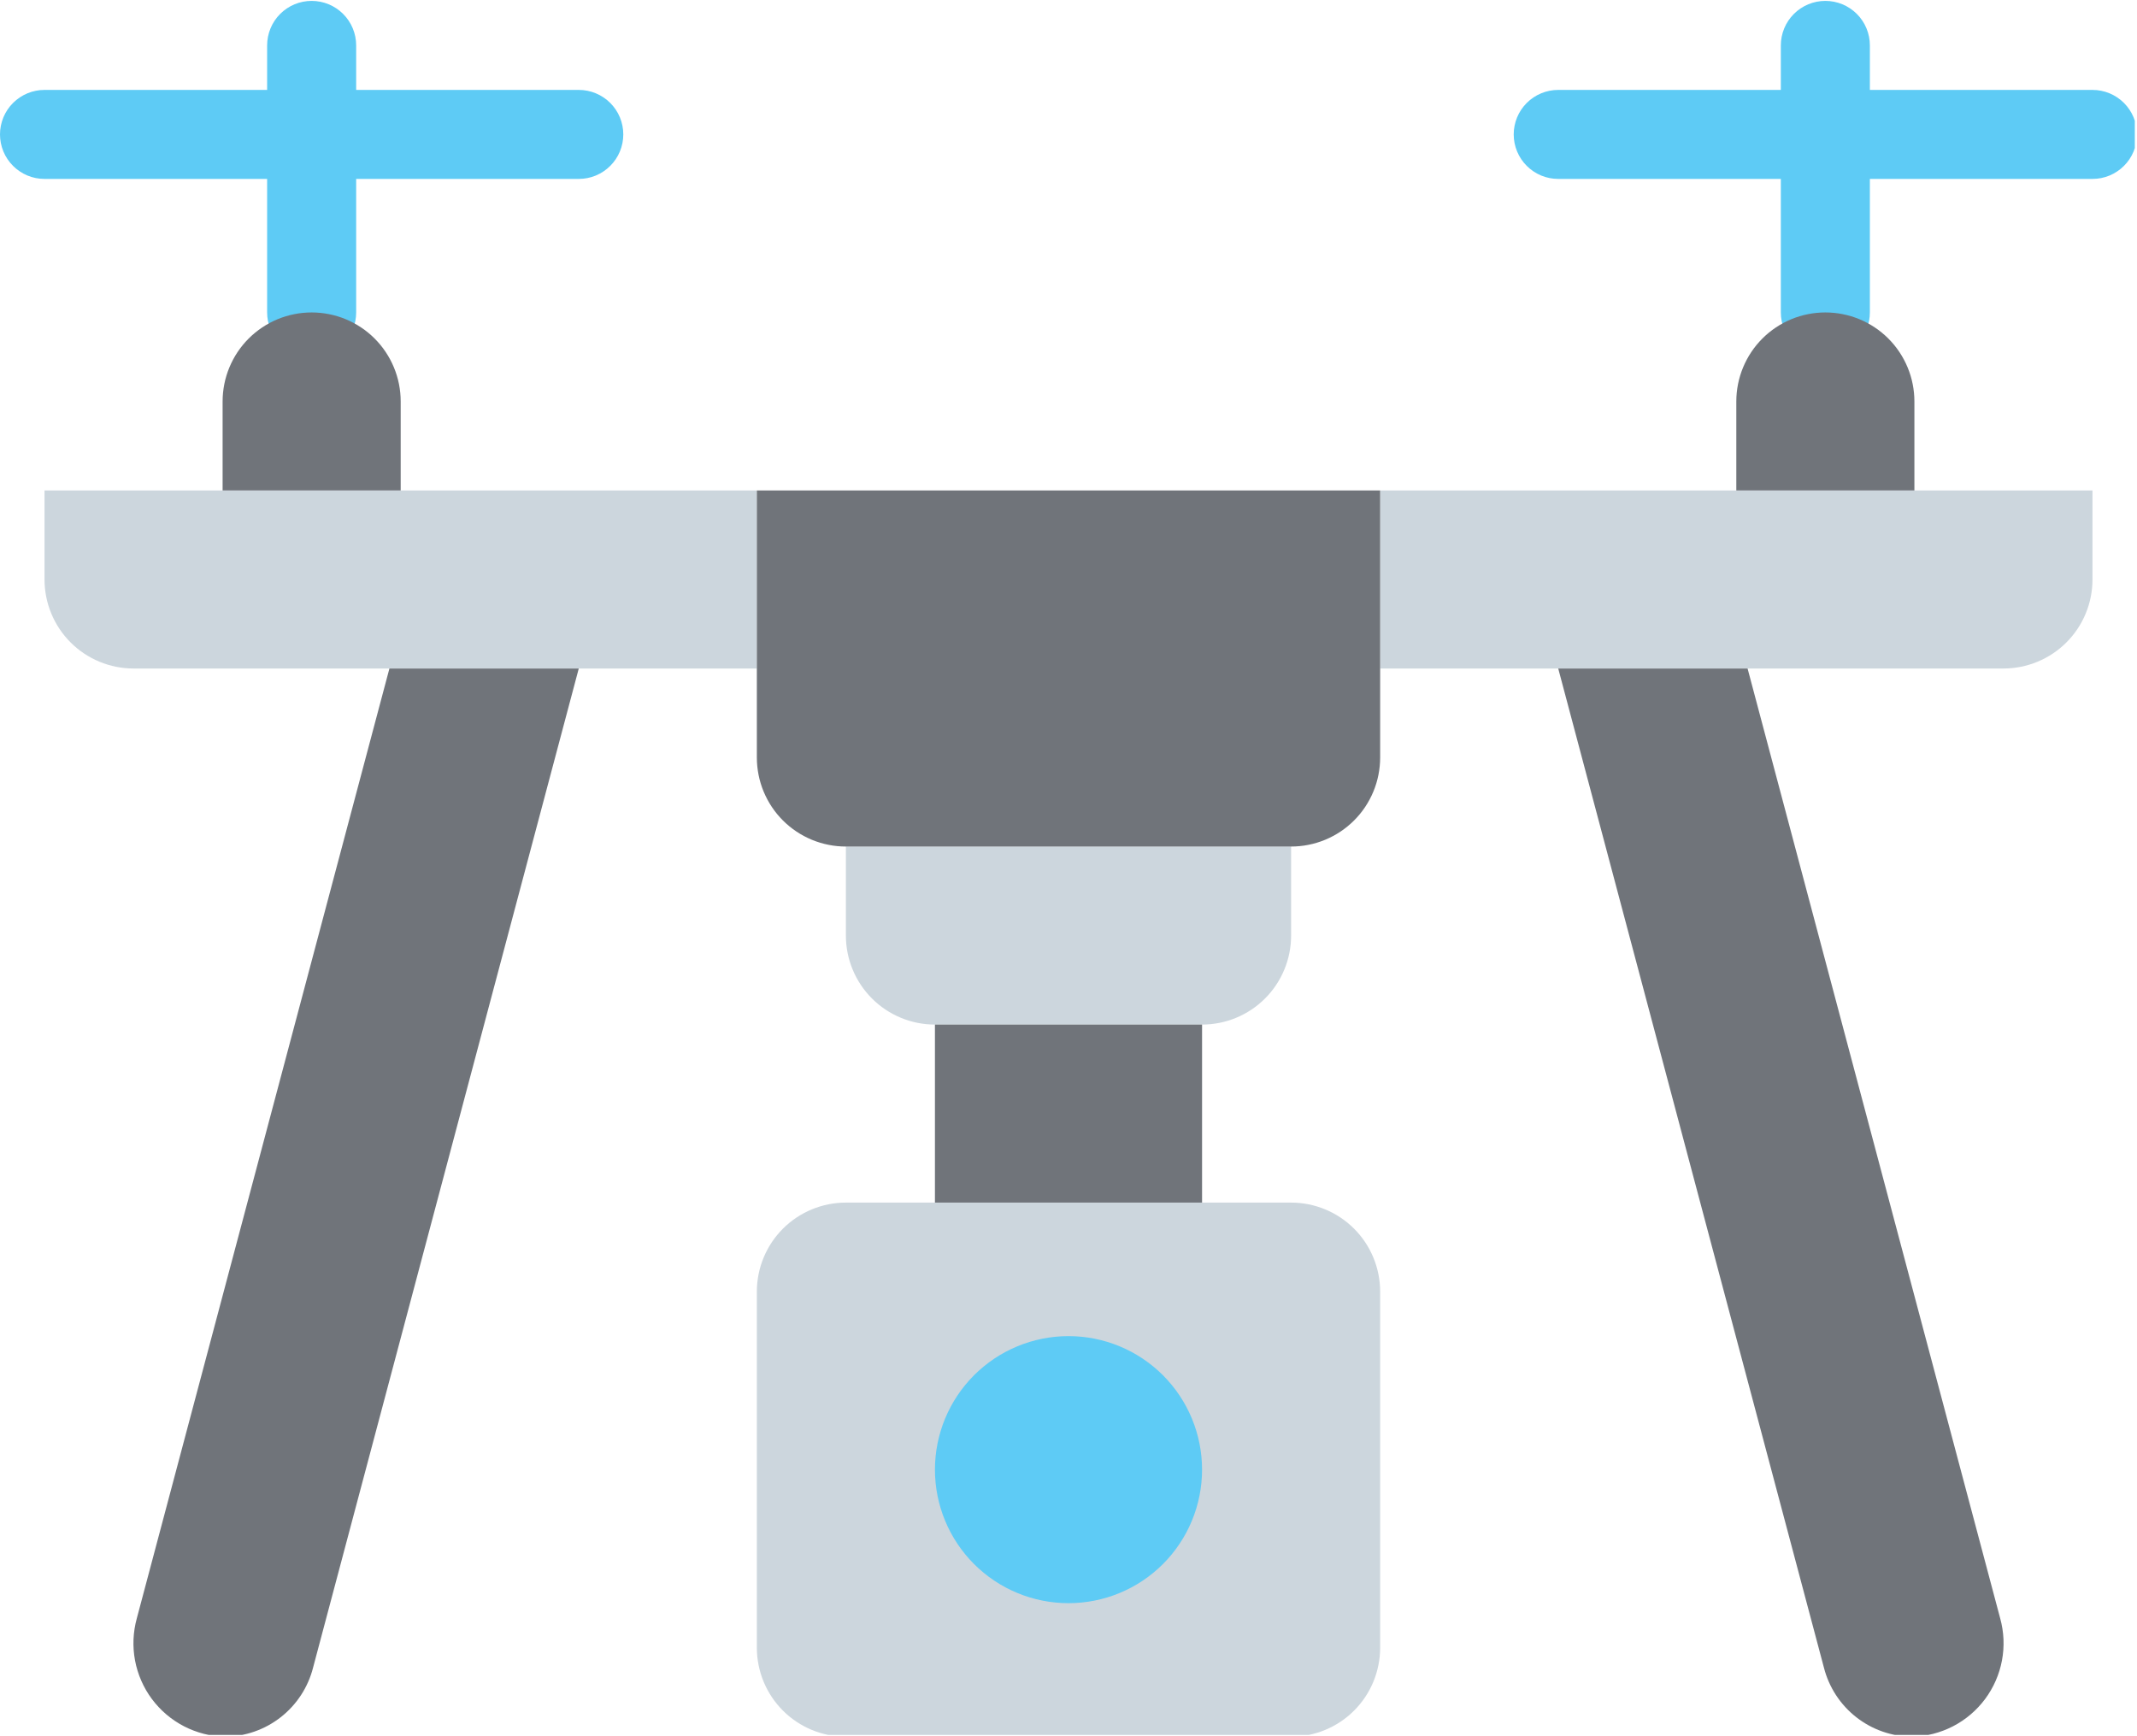 <?xml version="1.0" encoding="UTF-8"?> <svg xmlns="http://www.w3.org/2000/svg" xmlns:xlink="http://www.w3.org/1999/xlink" width="487.5pt" height="396pt" viewBox="0 0 487.5 396"> <defs> <clipPath id="clip1"> <path d="M 60 0.203 L 82 0.203 L 82 82 L 60 82 Z M 60 0.203 "></path> </clipPath> <clipPath id="clip2"> <path d="M 406 0.203 L 427 0.203 L 427 82 L 406 82 Z M 406 0.203 "></path> </clipPath> <clipPath id="clip3"> <path d="M 345 20 L 487 20 L 487 41 L 345 41 Z M 345 20 "></path> </clipPath> <clipPath id="clip4"> <path d="M 172 274 L 315 274 L 315 395.797 L 172 395.797 Z M 172 274 "></path> </clipPath> <clipPath id="clip5"> <path d="M 30 152 L 133 152 L 133 395.797 L 30 395.797 Z M 30 152 "></path> </clipPath> <clipPath id="clip6"> <path d="M 355 152 L 458 152 L 458 395.797 L 355 395.797 Z M 355 152 "></path> </clipPath> </defs> <g id="surface1"> <g clip-path="url(#clip1)" clip-rule="nonzero"> <path style=" stroke:none;fill-rule:nonzero;fill:rgb(36.859%,79.61%,96.078%);fill-opacity:1;" d="M 71.094 81.434 C 70.426 81.434 69.766 81.367 69.113 81.238 C 68.457 81.109 67.824 80.914 67.207 80.66 C 66.59 80.406 66.004 80.094 65.453 79.723 C 64.898 79.352 64.383 78.93 63.914 78.461 C 63.441 77.988 63.02 77.477 62.648 76.922 C 62.277 76.367 61.965 75.781 61.711 75.164 C 61.457 74.551 61.262 73.914 61.133 73.262 C 61.004 72.605 60.938 71.945 60.938 71.281 L 60.938 10.355 C 60.938 9.691 61.004 9.031 61.133 8.375 C 61.262 7.723 61.457 7.086 61.711 6.473 C 61.965 5.855 62.277 5.27 62.648 4.715 C 63.02 4.16 63.441 3.648 63.914 3.176 C 64.383 2.707 64.898 2.285 65.453 1.914 C 66.004 1.543 66.59 1.23 67.207 0.977 C 67.824 0.719 68.457 0.527 69.113 0.398 C 69.766 0.27 70.426 0.203 71.094 0.203 C 71.762 0.203 72.422 0.27 73.074 0.398 C 73.73 0.527 74.363 0.719 74.98 0.977 C 75.598 1.23 76.184 1.543 76.734 1.914 C 77.289 2.285 77.805 2.707 78.273 3.176 C 78.746 3.648 79.168 4.16 79.539 4.715 C 79.91 5.27 80.223 5.855 80.477 6.473 C 80.73 7.086 80.926 7.723 81.055 8.375 C 81.184 9.031 81.25 9.691 81.25 10.355 L 81.25 71.281 C 81.25 71.945 81.184 72.605 81.055 73.262 C 80.926 73.914 80.73 74.551 80.477 75.164 C 80.223 75.781 79.91 76.367 79.539 76.922 C 79.168 77.477 78.746 77.988 78.273 78.461 C 77.805 78.93 77.289 79.352 76.734 79.723 C 76.184 80.094 75.598 80.406 74.98 80.66 C 74.363 80.914 73.73 81.109 73.074 81.238 C 72.422 81.367 71.762 81.434 71.094 81.434 Z M 71.094 81.434 "></path> </g> <g clip-path="url(#clip2)" clip-rule="nonzero"> <path style=" stroke:none;fill-rule:nonzero;fill:rgb(36.859%,79.61%,96.078%);fill-opacity:1;" d="M 416.406 81.434 C 415.738 81.434 415.078 81.367 414.426 81.238 C 413.77 81.109 413.137 80.914 412.52 80.66 C 411.902 80.406 411.316 80.094 410.766 79.723 C 410.211 79.352 409.695 78.93 409.227 78.461 C 408.754 77.988 408.332 77.477 407.961 76.922 C 407.59 76.367 407.277 75.781 407.023 75.164 C 406.77 74.551 406.574 73.914 406.445 73.262 C 406.316 72.605 406.25 71.945 406.25 71.281 L 406.25 10.355 C 406.25 9.691 406.316 9.031 406.445 8.375 C 406.574 7.723 406.77 7.086 407.023 6.473 C 407.277 5.855 407.59 5.27 407.961 4.715 C 408.332 4.16 408.754 3.648 409.227 3.176 C 409.695 2.707 410.211 2.285 410.766 1.914 C 411.316 1.543 411.902 1.23 412.52 0.977 C 413.137 0.719 413.77 0.527 414.426 0.398 C 415.078 0.27 415.738 0.203 416.406 0.203 C 417.074 0.203 417.734 0.27 418.387 0.398 C 419.043 0.527 419.676 0.719 420.293 0.977 C 420.91 1.23 421.496 1.543 422.047 1.914 C 422.602 2.285 423.117 2.707 423.586 3.176 C 424.059 3.648 424.48 4.16 424.852 4.715 C 425.223 5.27 425.535 5.855 425.789 6.473 C 426.043 7.086 426.238 7.723 426.367 8.375 C 426.496 9.031 426.562 9.691 426.562 10.355 L 426.562 71.281 C 426.562 71.945 426.496 72.605 426.367 73.262 C 426.238 73.914 426.043 74.551 425.789 75.164 C 425.535 75.781 425.223 76.367 424.852 76.922 C 424.48 77.477 424.059 77.988 423.586 78.461 C 423.117 78.93 422.602 79.352 422.047 79.723 C 421.496 80.094 420.91 80.406 420.293 80.66 C 419.676 80.914 419.043 81.109 418.387 81.238 C 417.734 81.367 417.074 81.434 416.406 81.434 Z M 416.406 81.434 "></path> </g> <path style=" stroke:none;fill-rule:nonzero;fill:rgb(36.859%,79.61%,96.078%);fill-opacity:1;" d="M 132.031 40.816 L 10.156 40.816 C 9.488 40.816 8.828 40.754 8.176 40.625 C 7.52 40.492 6.887 40.301 6.27 40.047 C 5.652 39.789 5.066 39.477 4.516 39.105 C 3.961 38.738 3.445 38.316 2.977 37.844 C 2.504 37.371 2.082 36.859 1.711 36.305 C 1.34 35.75 1.027 35.168 0.773 34.551 C 0.52 33.934 0.324 33.301 0.195 32.645 C 0.066 31.992 0 31.332 0 30.664 C 0 29.996 0.066 29.336 0.195 28.684 C 0.324 28.031 0.52 27.395 0.773 26.777 C 1.027 26.164 1.34 25.578 1.711 25.023 C 2.082 24.469 2.504 23.957 2.977 23.484 C 3.445 23.012 3.961 22.594 4.516 22.223 C 5.066 21.852 5.652 21.539 6.27 21.285 C 6.887 21.027 7.52 20.836 8.176 20.707 C 8.828 20.574 9.488 20.512 10.156 20.512 L 132.031 20.512 C 132.699 20.512 133.359 20.574 134.012 20.707 C 134.668 20.836 135.301 21.027 135.918 21.285 C 136.535 21.539 137.121 21.852 137.672 22.223 C 138.227 22.594 138.742 23.012 139.211 23.484 C 139.684 23.957 140.105 24.469 140.477 25.023 C 140.848 25.578 141.16 26.164 141.414 26.777 C 141.668 27.395 141.863 28.031 141.992 28.684 C 142.121 29.336 142.188 29.996 142.188 30.664 C 142.188 31.332 142.121 31.992 141.992 32.645 C 141.863 33.301 141.668 33.934 141.414 34.551 C 141.16 35.168 140.848 35.75 140.477 36.305 C 140.105 36.859 139.684 37.371 139.211 37.844 C 138.742 38.316 138.227 38.738 137.672 39.105 C 137.121 39.477 136.535 39.789 135.918 40.047 C 135.301 40.301 134.668 40.492 134.012 40.625 C 133.359 40.754 132.699 40.816 132.031 40.816 Z M 132.031 40.816 "></path> <g clip-path="url(#clip3)" clip-rule="nonzero"> <path style=" stroke:none;fill-rule:nonzero;fill:rgb(36.859%,79.61%,96.078%);fill-opacity:1;" d="M 477.344 40.816 L 355.469 40.816 C 354.801 40.816 354.141 40.754 353.488 40.625 C 352.832 40.492 352.199 40.301 351.582 40.047 C 350.965 39.789 350.379 39.477 349.828 39.105 C 349.273 38.738 348.758 38.316 348.289 37.844 C 347.816 37.371 347.395 36.859 347.023 36.305 C 346.652 35.75 346.34 35.168 346.086 34.551 C 345.832 33.934 345.637 33.301 345.508 32.645 C 345.379 31.992 345.312 31.332 345.312 30.664 C 345.312 29.996 345.379 29.336 345.508 28.684 C 345.637 28.031 345.832 27.395 346.086 26.777 C 346.34 26.164 346.652 25.578 347.023 25.023 C 347.395 24.469 347.816 23.957 348.289 23.484 C 348.758 23.012 349.273 22.594 349.828 22.223 C 350.379 21.852 350.965 21.539 351.582 21.285 C 352.199 21.027 352.832 20.836 353.488 20.707 C 354.141 20.574 354.801 20.512 355.469 20.512 L 477.344 20.512 C 478.012 20.512 478.672 20.574 479.324 20.707 C 479.98 20.836 480.613 21.027 481.23 21.285 C 481.848 21.539 482.434 21.852 482.984 22.223 C 483.539 22.594 484.055 23.012 484.523 23.484 C 484.996 23.957 485.418 24.469 485.789 25.023 C 486.16 25.578 486.473 26.164 486.727 26.777 C 486.98 27.395 487.176 28.031 487.305 28.684 C 487.434 29.336 487.5 29.996 487.5 30.664 C 487.5 31.332 487.434 31.992 487.305 32.645 C 487.176 33.301 486.98 33.934 486.727 34.551 C 486.473 35.168 486.16 35.75 485.789 36.305 C 485.418 36.859 484.996 37.371 484.523 37.844 C 484.055 38.316 483.539 38.738 482.984 39.105 C 482.434 39.477 481.848 39.789 481.23 40.047 C 480.613 40.301 479.98 40.492 479.324 40.625 C 478.672 40.754 478.012 40.816 477.344 40.816 Z M 477.344 40.816 "></path> </g> <g clip-path="url(#clip4)" clip-rule="nonzero"> <path style=" stroke:none;fill-rule:nonzero;fill:rgb(79.999%,83.919%,86.67%);fill-opacity:1;" d="M 192.969 274.355 L 294.531 274.355 C 295.195 274.355 295.859 274.391 296.523 274.453 C 297.184 274.52 297.84 274.617 298.492 274.746 C 299.145 274.875 299.789 275.039 300.426 275.23 C 301.062 275.426 301.691 275.648 302.305 275.902 C 302.918 276.156 303.52 276.441 304.105 276.754 C 304.691 277.066 305.262 277.41 305.816 277.777 C 306.371 278.148 306.902 278.543 307.418 278.965 C 307.93 279.387 308.426 279.836 308.895 280.305 C 309.363 280.773 309.812 281.266 310.234 281.781 C 310.656 282.297 311.051 282.828 311.422 283.383 C 311.789 283.934 312.133 284.504 312.445 285.09 C 312.758 285.68 313.043 286.277 313.297 286.895 C 313.551 287.508 313.777 288.133 313.969 288.77 C 314.164 289.406 314.324 290.051 314.453 290.703 C 314.582 291.355 314.68 292.012 314.746 292.676 C 314.812 293.336 314.844 294 314.844 294.664 L 314.844 375.895 C 314.844 376.559 314.812 377.223 314.746 377.887 C 314.68 378.547 314.582 379.203 314.453 379.855 C 314.324 380.508 314.164 381.152 313.969 381.789 C 313.777 382.426 313.551 383.051 313.297 383.668 C 313.043 384.281 312.758 384.883 312.445 385.469 C 312.133 386.055 311.789 386.625 311.422 387.176 C 311.051 387.73 310.656 388.266 310.234 388.777 C 309.812 389.293 309.363 389.785 308.895 390.254 C 308.426 390.727 307.93 391.172 307.418 391.594 C 306.902 392.016 306.371 392.41 305.816 392.781 C 305.262 393.148 304.691 393.492 304.105 393.805 C 303.52 394.117 302.918 394.402 302.305 394.656 C 301.691 394.91 301.062 395.137 300.426 395.328 C 299.789 395.52 299.145 395.684 298.492 395.812 C 297.84 395.941 297.184 396.039 296.523 396.105 C 295.859 396.172 295.195 396.203 294.531 396.203 L 192.969 396.203 C 192.305 396.203 191.641 396.172 190.977 396.105 C 190.316 396.039 189.66 395.941 189.008 395.812 C 188.352 395.684 187.707 395.52 187.074 395.328 C 186.438 395.137 185.809 394.91 185.195 394.656 C 184.582 394.402 183.98 394.117 183.395 393.805 C 182.809 393.492 182.238 393.148 181.684 392.781 C 181.129 392.41 180.598 392.016 180.082 391.594 C 179.57 391.172 179.074 390.727 178.605 390.254 C 178.137 389.785 177.688 389.293 177.266 388.777 C 176.844 388.266 176.449 387.73 176.078 387.176 C 175.711 386.625 175.367 386.055 175.055 385.469 C 174.742 384.883 174.457 384.281 174.203 383.668 C 173.949 383.051 173.723 382.426 173.531 381.789 C 173.336 381.152 173.176 380.508 173.047 379.855 C 172.918 379.203 172.82 378.547 172.754 377.887 C 172.688 377.223 172.656 376.559 172.656 375.895 L 172.656 294.664 C 172.656 294 172.688 293.336 172.754 292.676 C 172.82 292.012 172.918 291.355 173.047 290.703 C 173.176 290.051 173.336 289.406 173.531 288.77 C 173.723 288.133 173.949 287.508 174.203 286.895 C 174.457 286.277 174.742 285.68 175.055 285.09 C 175.367 284.504 175.711 283.934 176.078 283.383 C 176.449 282.828 176.844 282.297 177.266 281.781 C 177.688 281.266 178.137 280.773 178.605 280.305 C 179.074 279.836 179.57 279.387 180.082 278.965 C 180.598 278.543 181.129 278.148 181.684 277.777 C 182.238 277.41 182.809 277.066 183.395 276.754 C 183.98 276.441 184.582 276.156 185.195 275.902 C 185.809 275.648 186.438 275.426 187.074 275.23 C 187.707 275.039 188.352 274.875 189.008 274.746 C 189.66 274.617 190.316 274.52 190.977 274.453 C 191.641 274.391 192.305 274.355 192.969 274.355 Z M 192.969 274.355 "></path> </g> <path style=" stroke:none;fill-rule:nonzero;fill:rgb(79.999%,83.919%,86.67%);fill-opacity:1;" d="M 10.156 111.895 L 172.656 111.895 L 172.656 152.512 L 30.469 152.512 C 29.805 152.512 29.141 152.477 28.477 152.414 C 27.816 152.348 27.16 152.25 26.508 152.121 C 25.852 151.992 25.207 151.828 24.574 151.637 C 23.938 151.441 23.309 151.219 22.695 150.965 C 22.082 150.711 21.48 150.426 20.895 150.113 C 20.309 149.801 19.738 149.457 19.184 149.09 C 18.629 148.719 18.098 148.324 17.582 147.902 C 17.07 147.48 16.574 147.031 16.105 146.562 C 15.637 146.094 15.188 145.602 14.766 145.086 C 14.344 144.57 13.949 144.039 13.578 143.484 C 13.211 142.934 12.867 142.363 12.555 141.777 C 12.242 141.188 11.957 140.59 11.703 139.973 C 11.449 139.359 11.223 138.734 11.031 138.098 C 10.836 137.461 10.676 136.816 10.547 136.164 C 10.418 135.512 10.32 134.855 10.254 134.195 C 10.188 133.531 10.156 132.867 10.156 132.203 Z M 10.156 111.895 "></path> <path style=" stroke:none;fill-rule:nonzero;fill:rgb(79.999%,83.919%,86.67%);fill-opacity:1;" d="M 314.844 111.895 L 477.344 111.895 L 477.344 132.203 C 477.344 132.867 477.312 133.531 477.246 134.195 C 477.18 134.855 477.082 135.512 476.953 136.164 C 476.824 136.816 476.664 137.461 476.469 138.098 C 476.277 138.734 476.051 139.359 475.797 139.973 C 475.543 140.59 475.258 141.188 474.945 141.777 C 474.633 142.363 474.289 142.934 473.922 143.484 C 473.551 144.039 473.156 144.57 472.734 145.086 C 472.312 145.602 471.863 146.094 471.395 146.562 C 470.926 147.031 470.43 147.48 469.918 147.902 C 469.402 148.324 468.871 148.719 468.316 149.09 C 467.762 149.457 467.191 149.801 466.605 150.113 C 466.02 150.426 465.418 150.711 464.805 150.965 C 464.191 151.219 463.562 151.441 462.926 151.637 C 462.289 151.828 461.645 151.992 460.992 152.121 C 460.34 152.25 459.684 152.348 459.023 152.414 C 458.359 152.477 457.695 152.512 457.031 152.512 L 314.844 152.512 Z M 314.844 111.895 "></path> <path style=" stroke:none;fill-rule:nonzero;fill:rgb(43.919%,45.49%,47.839%);fill-opacity:1;" d="M 71.094 71.281 C 71.758 71.281 72.422 71.312 73.086 71.379 C 73.746 71.441 74.402 71.539 75.055 71.672 C 75.707 71.801 76.355 71.961 76.988 72.152 C 77.625 72.348 78.254 72.57 78.867 72.824 C 79.48 73.082 80.082 73.363 80.668 73.676 C 81.254 73.992 81.824 74.332 82.379 74.703 C 82.934 75.07 83.465 75.469 83.98 75.891 C 84.492 76.312 84.988 76.758 85.457 77.227 C 85.926 77.699 86.375 78.191 86.797 78.703 C 87.219 79.219 87.613 79.754 87.984 80.305 C 88.352 80.859 88.695 81.43 89.008 82.016 C 89.32 82.602 89.605 83.203 89.859 83.816 C 90.113 84.43 90.34 85.055 90.531 85.691 C 90.727 86.328 90.887 86.973 91.016 87.625 C 91.145 88.277 91.242 88.934 91.309 89.598 C 91.375 90.258 91.406 90.922 91.406 91.586 L 91.406 111.895 L 50.781 111.895 L 50.781 91.586 C 50.781 90.922 50.812 90.258 50.879 89.598 C 50.945 88.934 51.043 88.277 51.172 87.625 C 51.301 86.973 51.461 86.328 51.656 85.691 C 51.848 85.055 52.074 84.43 52.328 83.816 C 52.582 83.203 52.867 82.602 53.18 82.016 C 53.492 81.43 53.836 80.859 54.203 80.305 C 54.574 79.754 54.969 79.219 55.391 78.703 C 55.812 78.191 56.262 77.699 56.73 77.227 C 57.199 76.758 57.695 76.312 58.207 75.891 C 58.723 75.469 59.254 75.07 59.809 74.703 C 60.363 74.332 60.934 73.992 61.52 73.676 C 62.105 73.363 62.707 73.082 63.32 72.824 C 63.934 72.57 64.562 72.348 65.199 72.152 C 65.832 71.961 66.477 71.801 67.133 71.672 C 67.785 71.539 68.441 71.441 69.102 71.379 C 69.766 71.312 70.43 71.281 71.094 71.281 Z M 71.094 71.281 "></path> <path style=" stroke:none;fill-rule:nonzero;fill:rgb(43.919%,45.49%,47.839%);fill-opacity:1;" d="M 416.406 71.281 C 417.07 71.281 417.734 71.312 418.398 71.379 C 419.059 71.441 419.715 71.539 420.367 71.672 C 421.02 71.801 421.668 71.961 422.301 72.152 C 422.938 72.348 423.566 72.57 424.18 72.824 C 424.793 73.082 425.395 73.363 425.98 73.676 C 426.566 73.992 427.137 74.332 427.691 74.703 C 428.246 75.07 428.777 75.469 429.293 75.891 C 429.805 76.312 430.301 76.758 430.77 77.227 C 431.238 77.699 431.688 78.191 432.109 78.703 C 432.531 79.219 432.926 79.754 433.297 80.305 C 433.664 80.859 434.008 81.43 434.32 82.016 C 434.633 82.602 434.918 83.203 435.172 83.816 C 435.426 84.43 435.652 85.055 435.844 85.691 C 436.039 86.328 436.199 86.973 436.328 87.625 C 436.457 88.277 436.555 88.934 436.621 89.598 C 436.688 90.258 436.719 90.922 436.719 91.586 L 436.719 111.895 L 396.094 111.895 L 396.094 91.586 C 396.094 90.922 396.125 90.258 396.191 89.598 C 396.258 88.934 396.355 88.277 396.484 87.625 C 396.613 86.973 396.773 86.328 396.969 85.691 C 397.16 85.055 397.387 84.43 397.641 83.816 C 397.895 83.203 398.18 82.602 398.492 82.016 C 398.805 81.43 399.148 80.859 399.516 80.305 C 399.887 79.754 400.281 79.219 400.703 78.703 C 401.125 78.191 401.574 77.699 402.043 77.227 C 402.512 76.758 403.008 76.312 403.52 75.891 C 404.035 75.469 404.566 75.07 405.121 74.703 C 405.676 74.332 406.246 73.992 406.832 73.676 C 407.418 73.363 408.02 73.082 408.633 72.824 C 409.246 72.57 409.875 72.348 410.512 72.152 C 411.145 71.961 411.789 71.801 412.445 71.672 C 413.098 71.539 413.754 71.441 414.414 71.379 C 415.078 71.312 415.742 71.281 416.406 71.281 Z M 416.406 71.281 "></path> <path style=" stroke:none;fill-rule:nonzero;fill:rgb(79.999%,83.919%,86.67%);fill-opacity:1;" d="M 192.969 193.125 L 294.531 193.125 L 294.531 213.434 C 294.531 214.098 294.5 214.762 294.434 215.426 C 294.367 216.086 294.27 216.742 294.141 217.395 C 294.012 218.047 293.852 218.691 293.656 219.328 C 293.465 219.965 293.238 220.59 292.984 221.203 C 292.73 221.82 292.445 222.422 292.133 223.008 C 291.82 223.594 291.477 224.164 291.109 224.715 C 290.738 225.27 290.344 225.801 289.922 226.316 C 289.5 226.832 289.051 227.324 288.582 227.793 C 288.113 228.262 287.617 228.711 287.105 229.133 C 286.59 229.555 286.059 229.949 285.504 230.32 C 284.949 230.688 284.379 231.031 283.793 231.344 C 283.207 231.656 282.605 231.941 281.992 232.195 C 281.379 232.449 280.75 232.672 280.113 232.867 C 279.477 233.059 278.832 233.223 278.18 233.352 C 277.527 233.48 276.871 233.578 276.211 233.645 C 275.547 233.707 274.883 233.742 274.219 233.742 L 213.281 233.742 C 212.617 233.742 211.953 233.707 211.289 233.645 C 210.629 233.578 209.973 233.48 209.32 233.352 C 208.664 233.223 208.02 233.059 207.387 232.867 C 206.75 232.672 206.121 232.449 205.508 232.195 C 204.895 231.941 204.293 231.656 203.707 231.344 C 203.121 231.031 202.551 230.688 201.996 230.32 C 201.441 229.949 200.91 229.555 200.395 229.133 C 199.879 228.711 199.387 228.262 198.918 227.793 C 198.449 227.324 198 226.832 197.578 226.316 C 197.156 225.801 196.762 225.27 196.391 224.715 C 196.023 224.164 195.68 223.594 195.367 223.008 C 195.055 222.422 194.77 221.82 194.516 221.203 C 194.262 220.59 194.035 219.965 193.844 219.328 C 193.648 218.691 193.488 218.047 193.359 217.395 C 193.23 216.742 193.133 216.086 193.066 215.426 C 193 214.762 192.969 214.098 192.969 213.434 Z M 192.969 193.125 "></path> <path style=" stroke:none;fill-rule:nonzero;fill:rgb(36.859%,79.61%,96.078%);fill-opacity:1;" d="M 274.219 335.281 C 274.219 336.277 274.168 337.273 274.07 338.266 C 273.973 339.258 273.828 340.242 273.633 341.223 C 273.438 342.199 273.195 343.168 272.906 344.121 C 272.617 345.078 272.281 346.016 271.898 346.938 C 271.516 347.859 271.09 348.758 270.621 349.641 C 270.152 350.52 269.637 351.375 269.082 352.203 C 268.531 353.031 267.938 353.832 267.301 354.605 C 266.668 355.375 266 356.113 265.293 356.82 C 264.59 357.523 263.852 358.195 263.078 358.828 C 262.309 359.461 261.508 360.055 260.676 360.609 C 259.848 361.16 258.992 361.676 258.113 362.145 C 257.234 362.613 256.332 363.039 255.41 363.422 C 254.488 363.805 253.551 364.141 252.594 364.43 C 251.641 364.719 250.672 364.961 249.695 365.156 C 248.715 365.352 247.73 365.496 246.738 365.594 C 245.742 365.691 244.746 365.742 243.75 365.742 C 242.754 365.742 241.758 365.691 240.762 365.594 C 239.77 365.496 238.785 365.352 237.805 365.156 C 236.828 364.961 235.859 364.719 234.906 364.43 C 233.949 364.141 233.012 363.805 232.09 363.422 C 231.168 363.039 230.266 362.613 229.387 362.145 C 228.508 361.676 227.652 361.16 226.824 360.609 C 225.992 360.055 225.191 359.461 224.422 358.828 C 223.648 358.195 222.91 357.523 222.207 356.82 C 221.5 356.113 220.832 355.375 220.199 354.605 C 219.562 353.832 218.969 353.031 218.418 352.203 C 217.863 351.375 217.348 350.52 216.879 349.641 C 216.41 348.758 215.98 347.859 215.602 346.938 C 215.219 346.016 214.883 345.078 214.594 344.121 C 214.305 343.168 214.062 342.199 213.867 341.223 C 213.672 340.242 213.527 339.258 213.43 338.266 C 213.332 337.273 213.281 336.277 213.281 335.281 C 213.281 334.281 213.332 333.285 213.43 332.293 C 213.527 331.301 213.672 330.316 213.867 329.336 C 214.062 328.359 214.305 327.391 214.594 326.438 C 214.883 325.484 215.219 324.543 215.602 323.621 C 215.98 322.699 216.41 321.801 216.879 320.922 C 217.348 320.039 217.863 319.188 218.418 318.355 C 218.969 317.527 219.562 316.727 220.199 315.957 C 220.832 315.184 221.5 314.445 222.207 313.738 C 222.91 313.035 223.648 312.367 224.422 311.734 C 225.191 311.102 225.992 310.508 226.824 309.953 C 227.652 309.398 228.508 308.887 229.387 308.414 C 230.266 307.945 231.168 307.52 232.09 307.137 C 233.012 306.754 233.949 306.418 234.906 306.129 C 235.859 305.84 236.828 305.598 237.805 305.402 C 238.785 305.207 239.77 305.062 240.762 304.965 C 241.758 304.867 242.754 304.816 243.75 304.816 C 244.746 304.816 245.742 304.867 246.738 304.965 C 247.73 305.062 248.715 305.207 249.695 305.402 C 250.672 305.598 251.641 305.84 252.594 306.129 C 253.551 306.418 254.488 306.754 255.41 307.137 C 256.332 307.52 257.234 307.945 258.113 308.414 C 258.992 308.887 259.848 309.398 260.676 309.953 C 261.508 310.508 262.309 311.102 263.078 311.734 C 263.852 312.367 264.59 313.035 265.293 313.738 C 266 314.445 266.668 315.184 267.301 315.957 C 267.938 316.727 268.531 317.527 269.082 318.355 C 269.637 319.188 270.152 320.039 270.621 320.922 C 271.09 321.801 271.516 322.699 271.898 323.621 C 272.281 324.543 272.617 325.484 272.906 326.438 C 273.195 327.391 273.438 328.359 273.633 329.336 C 273.828 330.316 273.973 331.301 274.07 332.293 C 274.168 333.285 274.219 334.281 274.219 335.281 Z M 274.219 335.281 "></path> <path style=" stroke:none;fill-rule:nonzero;fill:rgb(43.919%,45.49%,47.839%);fill-opacity:1;" d="M 213.281 233.742 L 274.219 233.742 L 274.219 274.355 L 213.281 274.355 Z M 213.281 233.742 "></path> <g clip-path="url(#clip5)" clip-rule="nonzero"> <path style=" stroke:none;fill-rule:nonzero;fill:rgb(43.919%,45.49%,47.839%);fill-opacity:1;" d="M 88.836 152.512 L 31.211 369.203 C 30.996 369.984 30.824 370.773 30.699 371.574 C 30.574 372.371 30.492 373.176 30.457 373.984 C 30.426 374.793 30.438 375.602 30.492 376.406 C 30.551 377.215 30.656 378.016 30.805 378.812 C 30.953 379.605 31.148 380.391 31.387 381.164 C 31.625 381.938 31.906 382.695 32.23 383.434 C 32.555 384.176 32.918 384.898 33.324 385.598 C 33.734 386.297 34.176 386.969 34.66 387.621 C 35.145 388.27 35.664 388.887 36.219 389.477 C 36.77 390.066 37.355 390.625 37.973 391.148 C 38.59 391.672 39.234 392.156 39.91 392.609 C 40.582 393.059 41.277 393.469 41.996 393.84 C 42.715 394.211 43.453 394.539 44.211 394.824 C 44.969 395.109 45.738 395.355 46.523 395.555 C 47.309 395.754 48.102 395.906 48.902 396.016 C 49.703 396.125 50.512 396.188 51.32 396.203 C 52.465 396.191 53.605 396.09 54.734 395.895 C 55.863 395.695 56.973 395.41 58.055 395.031 C 59.137 394.652 60.18 394.188 61.188 393.637 C 62.195 393.086 63.148 392.457 64.051 391.75 C 64.953 391.043 65.793 390.266 66.566 389.422 C 67.344 388.574 68.043 387.672 68.672 386.711 C 69.297 385.75 69.84 384.746 70.301 383.695 C 70.762 382.645 71.137 381.566 71.418 380.453 L 132.031 152.512 Z M 88.836 152.512 "></path> </g> <g clip-path="url(#clip6)" clip-rule="nonzero"> <path style=" stroke:none;fill-rule:nonzero;fill:rgb(43.919%,45.49%,47.839%);fill-opacity:1;" d="M 398.664 152.512 L 456.289 369.203 C 456.504 369.984 456.676 370.773 456.801 371.574 C 456.926 372.371 457.008 373.176 457.043 373.984 C 457.074 374.793 457.062 375.602 457.008 376.406 C 456.949 377.215 456.844 378.016 456.695 378.812 C 456.547 379.605 456.352 380.391 456.113 381.164 C 455.875 381.938 455.594 382.695 455.27 383.434 C 454.945 384.176 454.582 384.898 454.172 385.598 C 453.766 386.297 453.324 386.969 452.84 387.621 C 452.355 388.27 451.836 388.887 451.281 389.477 C 450.73 390.066 450.145 390.625 449.527 391.148 C 448.91 391.672 448.266 392.156 447.59 392.609 C 446.918 393.059 446.223 393.469 445.504 393.84 C 444.785 394.211 444.047 394.539 443.289 394.824 C 442.531 395.109 441.762 395.355 440.977 395.555 C 440.191 395.75 439.398 395.906 438.598 396.016 C 437.797 396.121 436.988 396.188 436.18 396.203 C 435.035 396.191 433.895 396.09 432.766 395.895 C 431.637 395.695 430.527 395.41 429.445 395.031 C 428.363 394.652 427.32 394.188 426.312 393.637 C 425.305 393.086 424.352 392.457 423.449 391.75 C 422.547 391.043 421.707 390.266 420.934 389.422 C 420.156 388.574 419.457 387.672 418.828 386.711 C 418.203 385.75 417.66 384.746 417.199 383.695 C 416.738 382.645 416.363 381.566 416.082 380.453 L 355.469 152.512 Z M 398.664 152.512 "></path> </g> <path style=" stroke:none;fill-rule:nonzero;fill:rgb(43.919%,45.49%,47.839%);fill-opacity:1;" d="M 172.656 111.895 L 314.844 111.895 L 314.844 172.816 C 314.844 173.484 314.812 174.148 314.746 174.809 C 314.68 175.469 314.582 176.129 314.453 176.781 C 314.324 177.434 314.164 178.078 313.969 178.715 C 313.777 179.352 313.551 179.977 313.297 180.59 C 313.043 181.203 312.758 181.805 312.445 182.391 C 312.133 182.977 311.789 183.547 311.422 184.102 C 311.051 184.652 310.656 185.188 310.234 185.703 C 309.812 186.215 309.363 186.707 308.895 187.18 C 308.426 187.648 307.93 188.094 307.418 188.516 C 306.902 188.938 306.371 189.332 305.816 189.703 C 305.262 190.074 304.691 190.414 304.105 190.727 C 303.52 191.043 302.918 191.324 302.305 191.582 C 301.691 191.836 301.062 192.059 300.426 192.25 C 299.789 192.445 299.145 192.605 298.492 192.734 C 297.84 192.867 297.184 192.965 296.523 193.027 C 295.859 193.094 295.195 193.125 294.531 193.125 L 192.969 193.125 C 192.305 193.125 191.641 193.094 190.977 193.027 C 190.316 192.965 189.66 192.867 189.008 192.734 C 188.352 192.605 187.707 192.445 187.074 192.25 C 186.438 192.059 185.809 191.836 185.195 191.582 C 184.582 191.324 183.98 191.043 183.395 190.727 C 182.809 190.414 182.238 190.074 181.684 189.703 C 181.129 189.332 180.598 188.938 180.082 188.516 C 179.57 188.094 179.074 187.648 178.605 187.18 C 178.137 186.707 177.688 186.215 177.266 185.703 C 176.844 185.188 176.449 184.652 176.078 184.102 C 175.711 183.547 175.367 182.977 175.055 182.391 C 174.742 181.805 174.457 181.203 174.203 180.59 C 173.949 179.977 173.723 179.352 173.531 178.715 C 173.336 178.078 173.176 177.434 173.047 176.781 C 172.918 176.129 172.82 175.469 172.754 174.809 C 172.688 174.148 172.656 173.484 172.656 172.816 Z M 172.656 111.895 "></path> </g> </svg> 